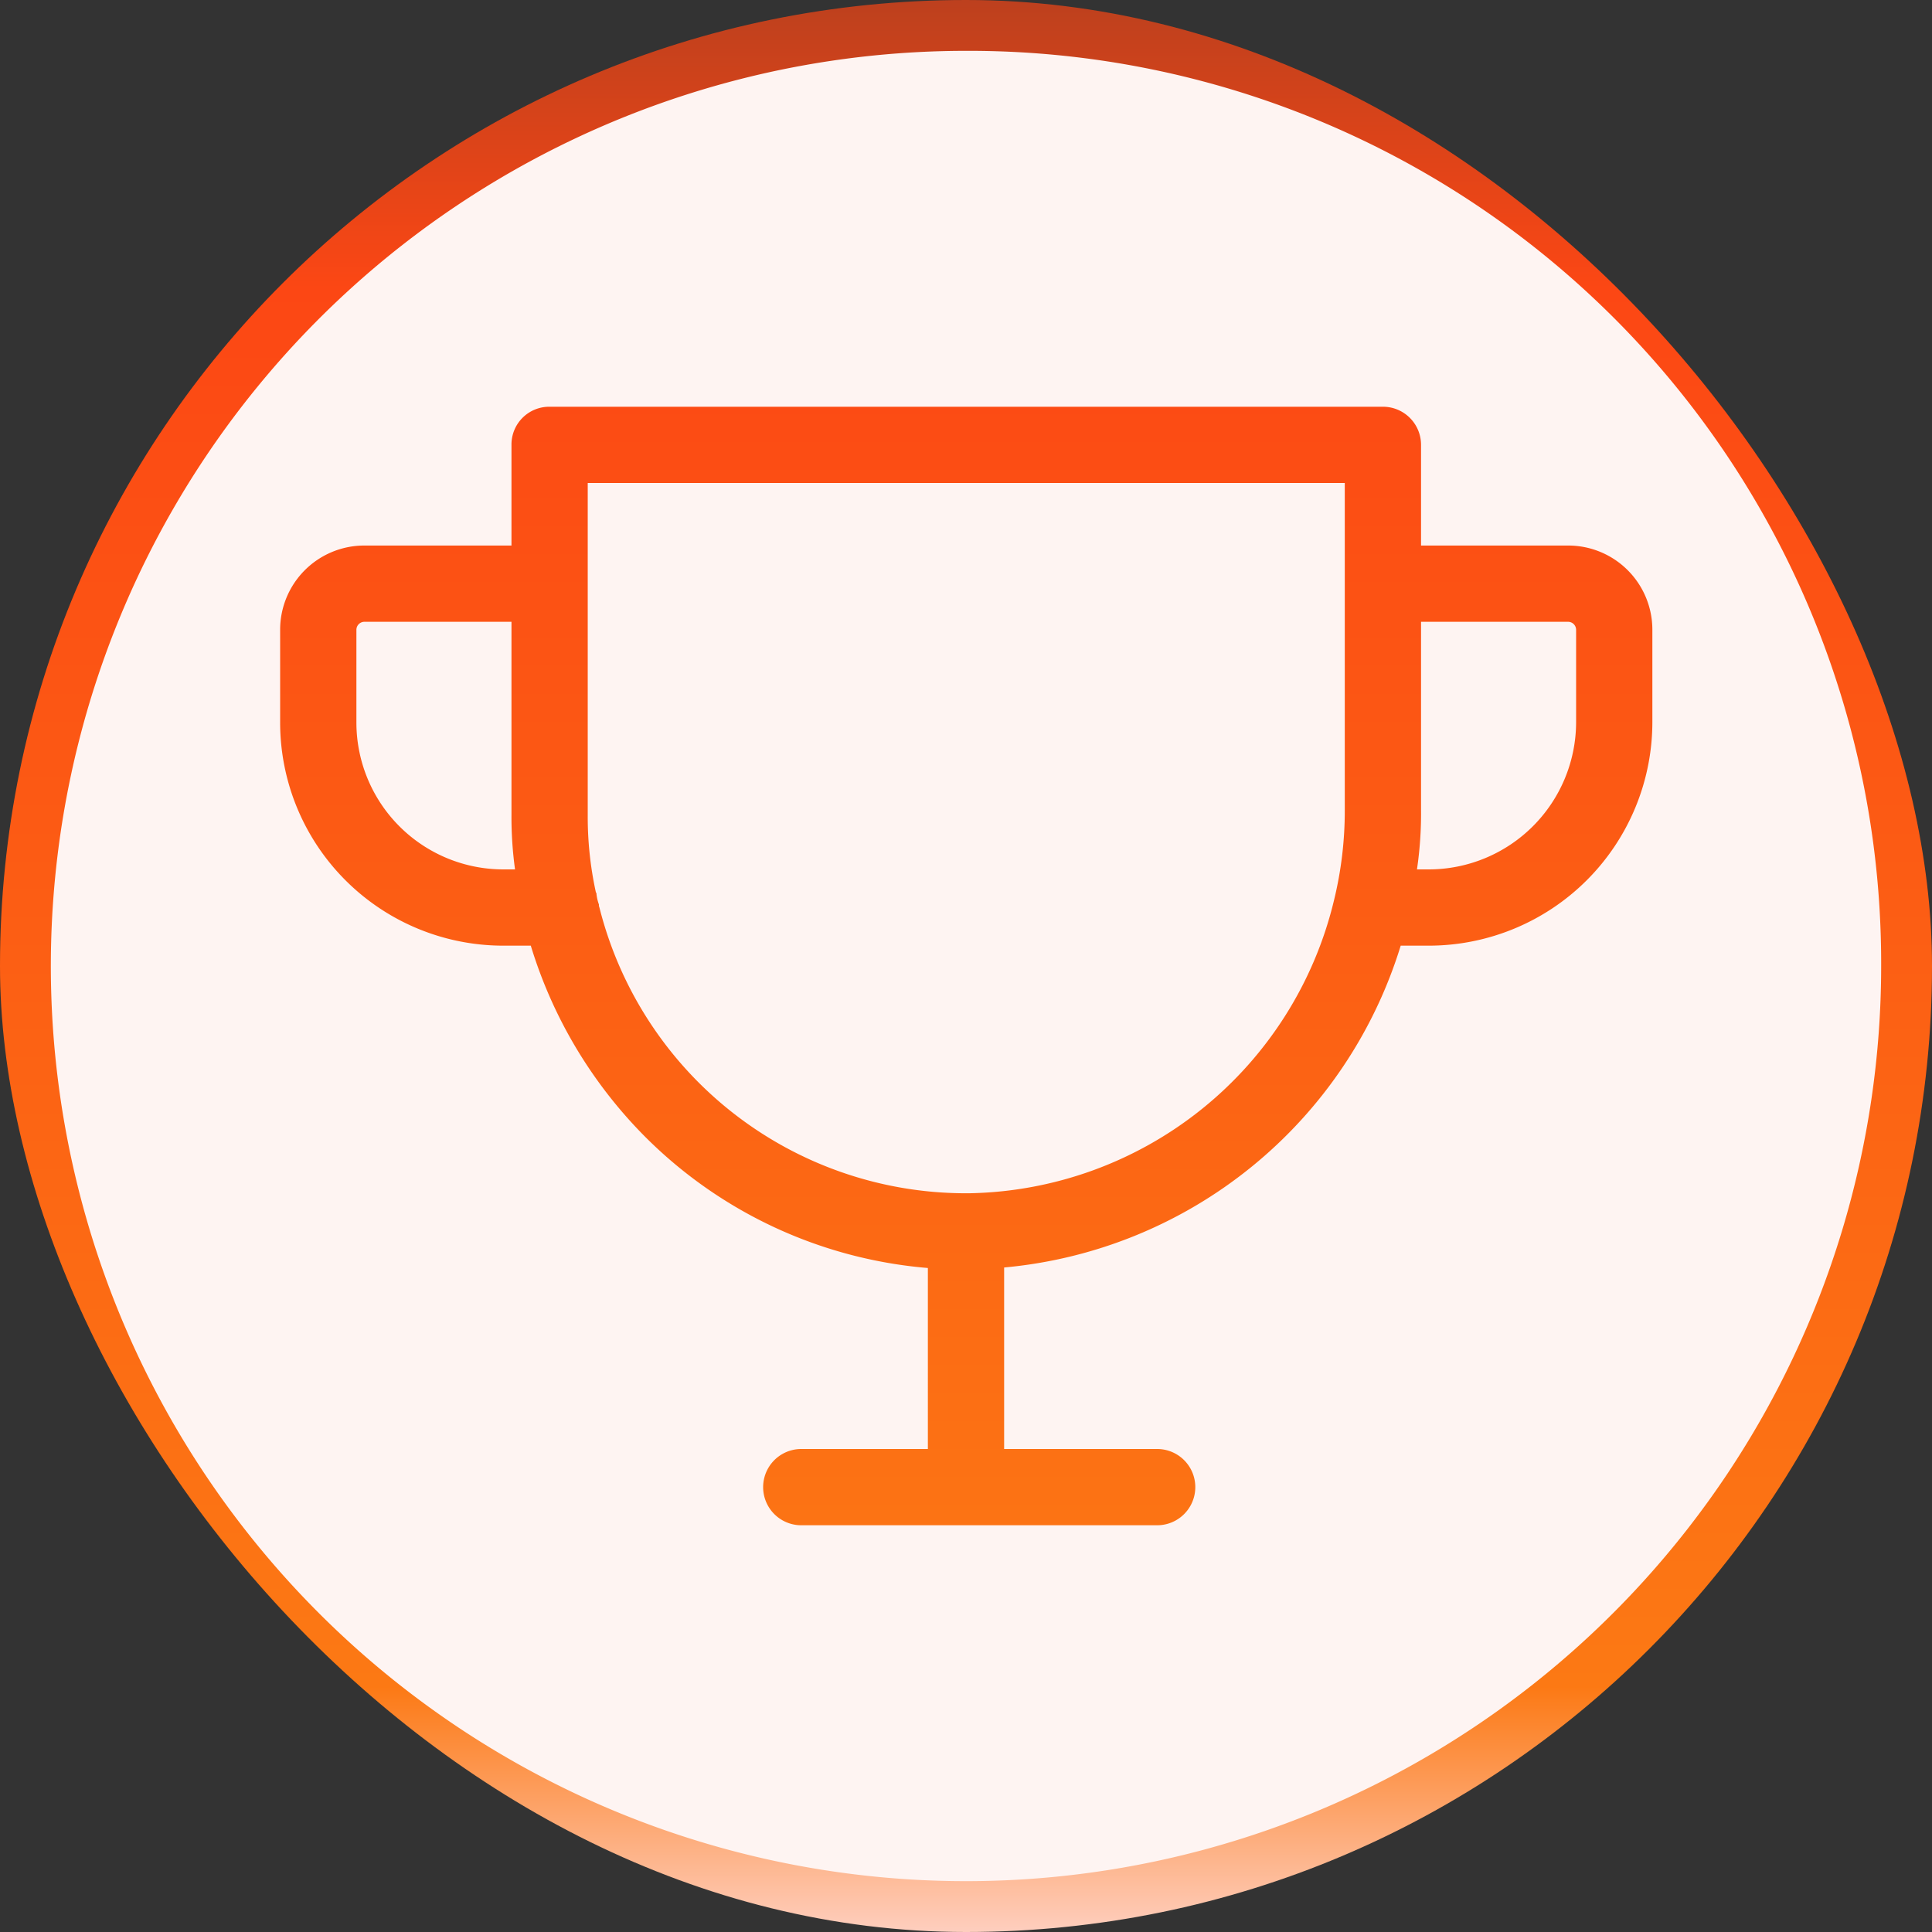 <svg xmlns="http://www.w3.org/2000/svg" xmlns:xlink="http://www.w3.org/1999/xlink" width="38" height="38" viewBox="0 0 38 38">
  <rect x="0" y="0" width="38" height="38" fill="#333333" stroke="none"/>
  <defs>
    <linearGradient id="linear-gradient" x1="0.5" x2="0.5" y2="1" gradientUnits="objectBoundingBox">
      <stop offset="0" stop-color="#bb401e"/>
      <stop offset="0.152" stop-color="#fc4714"/>
      <stop offset="0.87" stop-color="#fc7914"/>
      <stop offset="1" stop-color="#fed1c4"/>
    </linearGradient>
  </defs>
  <g id="icon_slider" transform="translate(1 0.504)">
    <rect id="Rectangle_85539" data-name="Rectangle 85539" width="38" height="38" rx="19" transform="translate(-1 -0.504)" fill="url(#linear-gradient)"/>
    <g id="Group_182774" data-name="Group 182774" transform="translate(0 0.496)">
      <g id="Group_182773" data-name="Group 182773">
        <path id="Path_338619" data-name="Path 338619" d="M9.06,15.03v-3.8H6.17a.158.158,0,0,0-.16.16v1.82A2.891,2.891,0,0,0,8.9,16.1h.23a7.592,7.592,0,0,1-.07-1.07m0,0v-3.8H6.17a.158.158,0,0,0-.16.16v1.82A2.891,2.891,0,0,0,8.9,16.1h.23a7.592,7.592,0,0,1-.07-1.07m0,0v-3.8H6.17a.158.158,0,0,0-.16.16v1.82A2.891,2.891,0,0,0,8.9,16.1h.23a7.592,7.592,0,0,1-.07-1.07m0,0v-3.8H6.17a.158.158,0,0,0-.16.16v1.82A2.891,2.891,0,0,0,8.9,16.1h.23a7.592,7.592,0,0,1-.07-1.07m0,0v-3.8H6.17a.158.158,0,0,0-.16.16v1.82A2.891,2.891,0,0,0,8.9,16.1h.23a7.592,7.592,0,0,1-.07-1.07m0,0v-3.8H6.17a.158.158,0,0,0-.16.16v1.82A2.891,2.891,0,0,0,8.9,16.1h.23a7.592,7.592,0,0,1-.07-1.07m0,0v-3.8H6.17a.158.158,0,0,0-.16.16v1.82A2.891,2.891,0,0,0,8.9,16.1h.23a7.592,7.592,0,0,1-.07-1.07m20.78-3.8H26.95v3.7a7.5,7.5,0,0,1-.08,1.17h.24A2.9,2.9,0,0,0,30,13.21V11.39a.158.158,0,0,0-.16-.16m-19.28,3.8a6.94,6.94,0,0,0,.16,1.52.01.01,0,0,0,.01.01.856.856,0,0,0,.05.23.127.127,0,0,0,.01.06,7.434,7.434,0,0,0,7.17,5.62h.1a7.514,7.514,0,0,0,7.18-5.77,7.394,7.394,0,0,0,.21-1.77V8.5H10.56Zm-1.5-3.8H6.17a.158.158,0,0,0-.16.16v1.82A2.891,2.891,0,0,0,8.9,16.1h.23a7.592,7.592,0,0,1-.07-1.07ZM18,0A18,18,0,1,0,36,18,17.941,17.941,0,0,0,18,0m9.11,17.6h-.56a9.014,9.014,0,0,1-7.8,6.33V27.5h3.01a.75.75,0,0,1,0,1.5h-7a.75.75,0,1,1,0-1.5h2.49V23.94a8.9,8.9,0,0,1-5.55-2.57A9.076,9.076,0,0,1,9.44,17.6H8.9a4.389,4.389,0,0,1-4.39-4.39V11.39A1.656,1.656,0,0,1,6.17,9.73H9.06V7.75A.743.743,0,0,1,9.81,7H26.2a.749.749,0,0,1,.75.75V9.73h2.89a1.656,1.656,0,0,1,1.66,1.66v1.82a4.4,4.4,0,0,1-4.39,4.39m2.73-6.37H26.95v3.7a7.5,7.5,0,0,1-.08,1.17h.24A2.9,2.9,0,0,0,30,13.21V11.39a.158.158,0,0,0-.16-.16m-19.28,3.8a6.94,6.94,0,0,0,.16,1.52.01.01,0,0,0,.01.01.856.856,0,0,0,.05.23.127.127,0,0,0,.01.06,7.434,7.434,0,0,0,7.17,5.62h.1a7.514,7.514,0,0,0,7.18-5.77,7.394,7.394,0,0,0,.21-1.77V8.5H10.56Zm-1.5-3.8H6.17a.158.158,0,0,0-.16.16v1.82A2.891,2.891,0,0,0,8.9,16.1h.23a7.592,7.592,0,0,1-.07-1.07Zm0,3.8v-3.8H6.17a.158.158,0,0,0-.16.16v1.82A2.891,2.891,0,0,0,8.9,16.1h.23a7.592,7.592,0,0,1-.07-1.07m0,0v-3.8H6.17a.158.158,0,0,0-.16.16v1.82A2.891,2.891,0,0,0,8.9,16.1h.23a7.592,7.592,0,0,1-.07-1.07m0,0v-3.8H6.17a.158.158,0,0,0-.16.16v1.82A2.891,2.891,0,0,0,8.9,16.1h.23a7.592,7.592,0,0,1-.07-1.07m0,0v-3.8H6.17a.158.158,0,0,0-.16.16v1.82A2.891,2.891,0,0,0,8.9,16.1h.23a7.592,7.592,0,0,1-.07-1.07m0,0v-3.8H6.17a.158.158,0,0,0-.16.16v1.82A2.891,2.891,0,0,0,8.9,16.1h.23a7.592,7.592,0,0,1-.07-1.07m0,0v-3.8H6.17a.158.158,0,0,0-.16.16v1.82A2.891,2.891,0,0,0,8.9,16.1h.23a7.592,7.592,0,0,1-.07-1.07" fill="#fef4f2"/>
      </g>
    </g>
  </g>
</svg>
